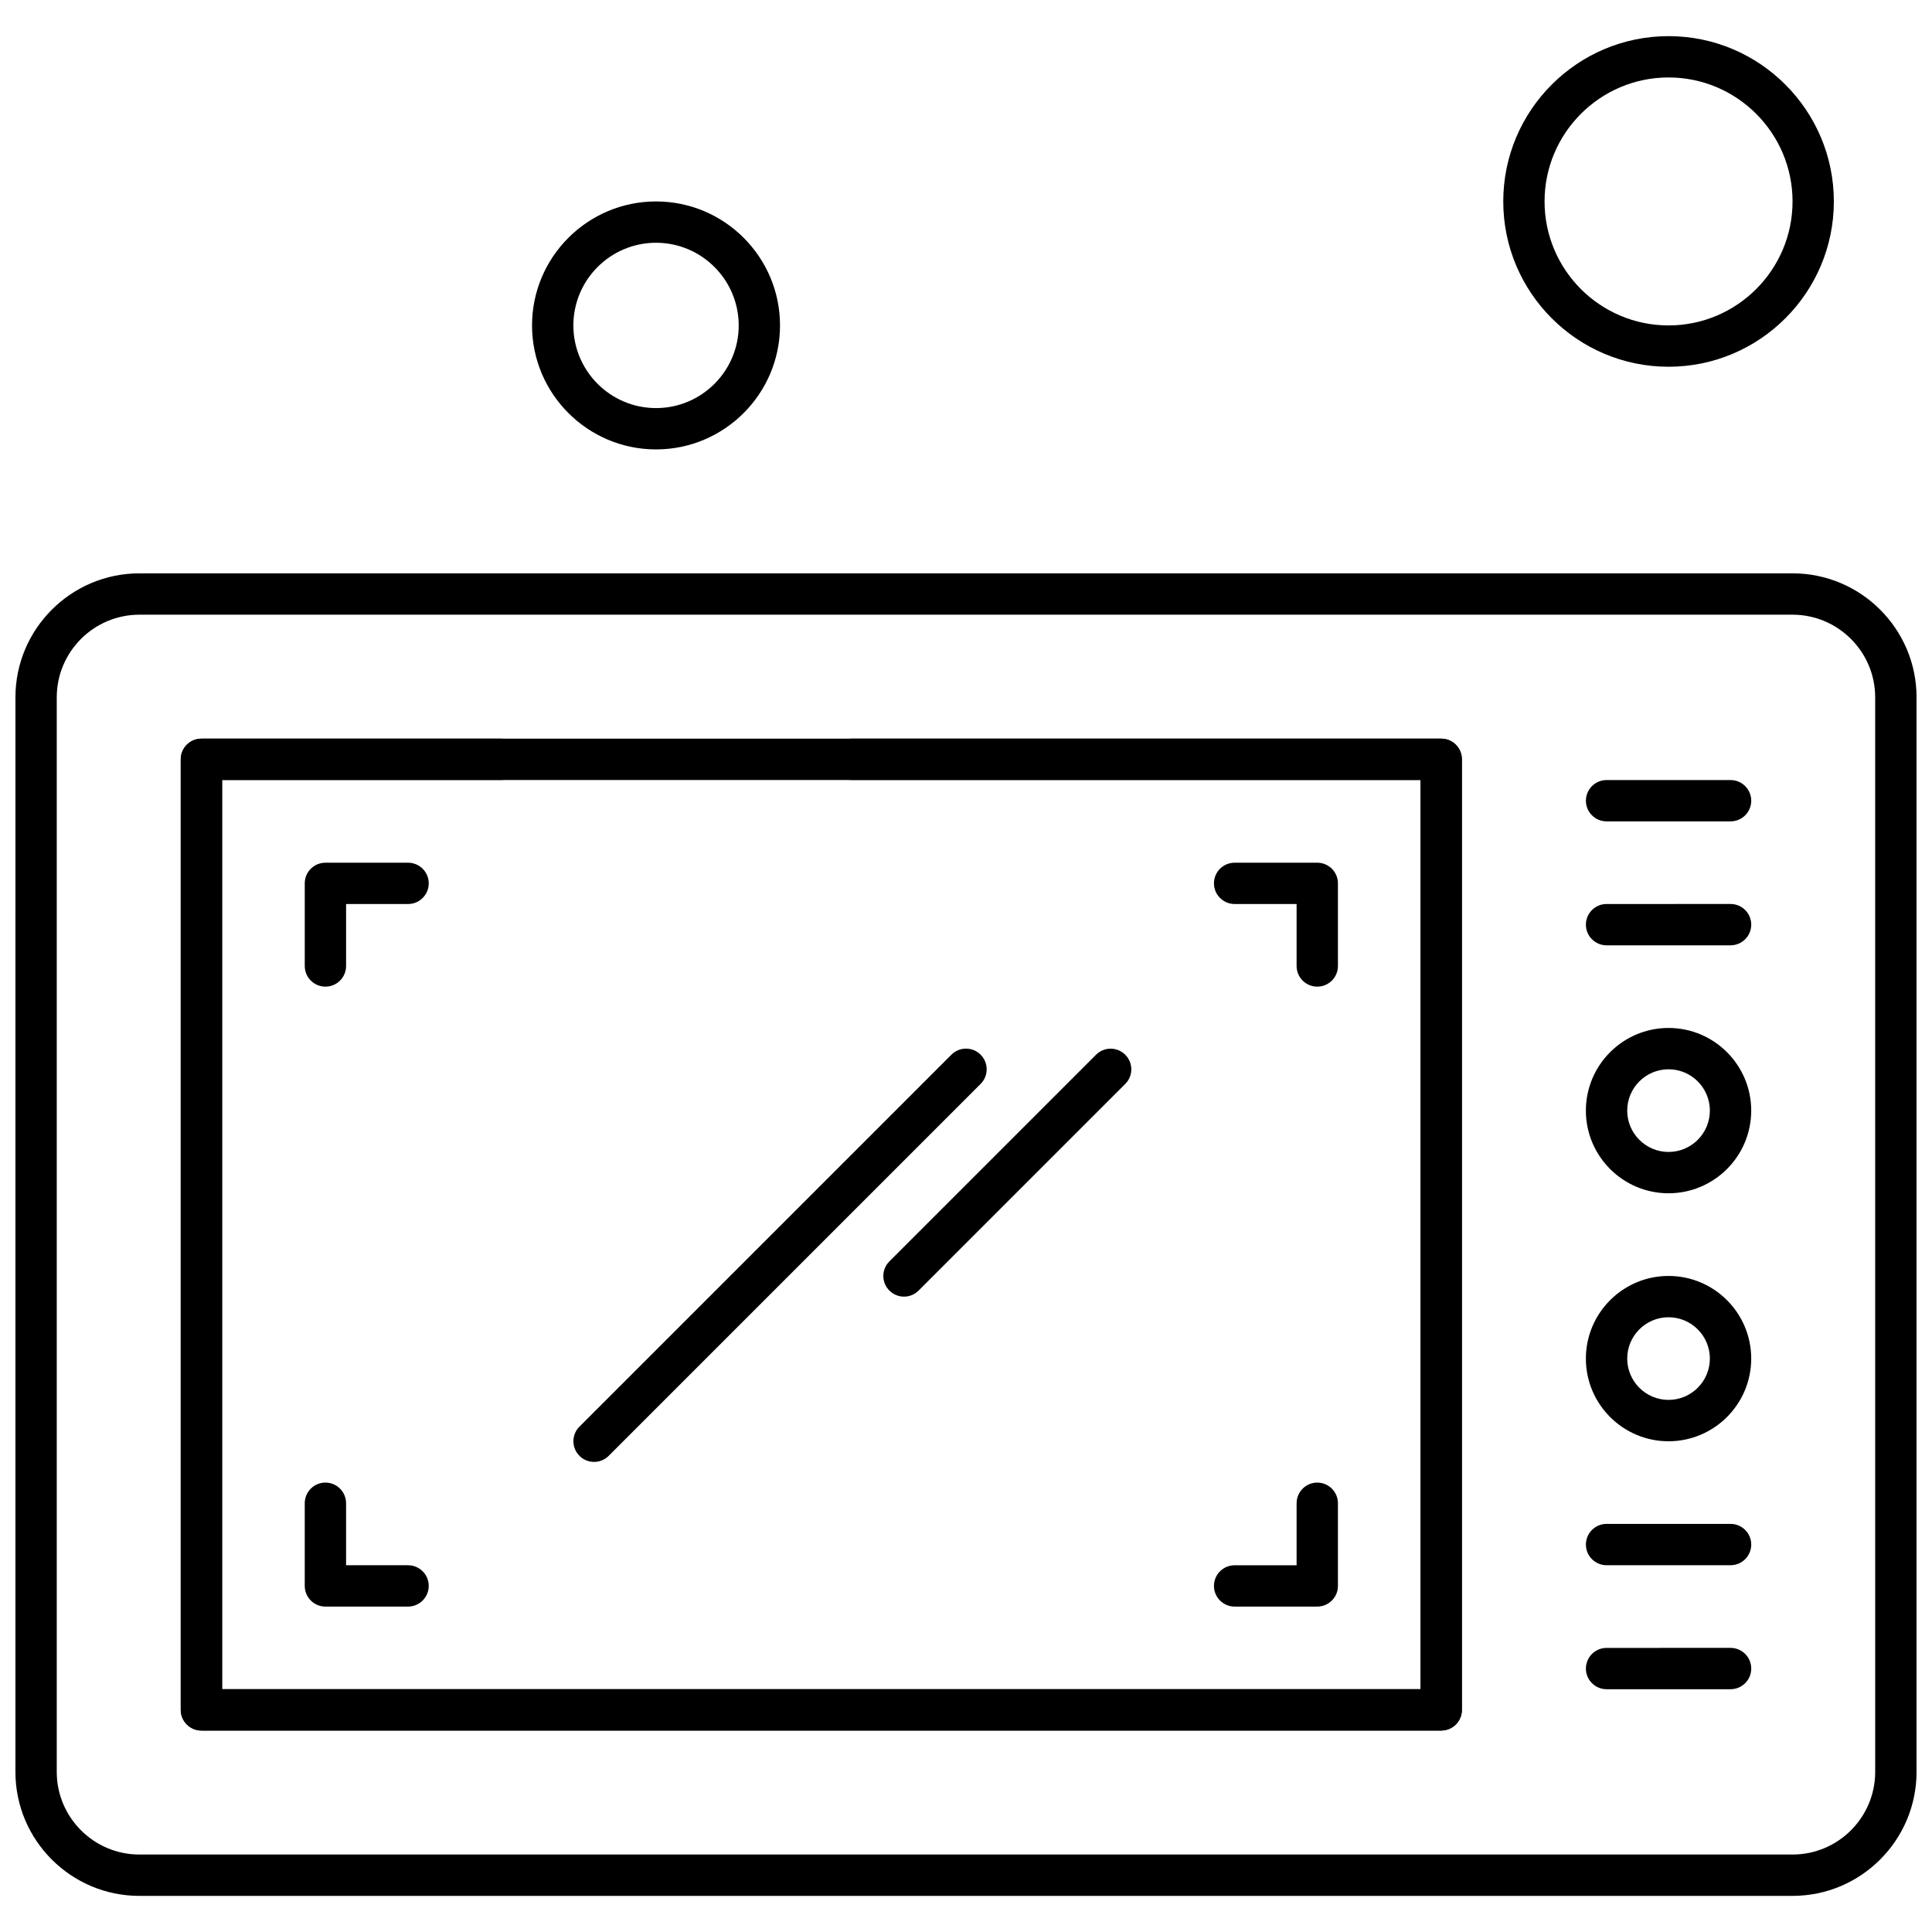 <?xml version="1.0" encoding="UTF-8"?>
<!-- Uploaded to: ICON Repo, www.svgrepo.com, Generator: ICON Repo Mixer Tools -->
<svg width="800px" height="800px" version="1.1" viewBox="144 144 512 512" xmlns="http://www.w3.org/2000/svg">
 <defs>
  <clipPath id="a">
   <path d="m148.09 295h503.81v352h-503.81z"/>
  </clipPath>
 </defs>
 <path d="m586.18 460.23c-12.078 0-21.906-9.824-21.906-21.906 0-12.078 9.824-21.906 21.906-21.906 12.086 0 21.91 9.828 21.91 21.906s-9.832 21.906-21.91 21.906zm0-32.859c-6.039 0-10.949 4.918-10.949 10.957 0 6.039 4.91 10.949 10.949 10.949 6.047 0 10.953-4.918 10.953-10.949 0-6.043-4.91-10.957-10.953-10.957z" fill-rule="evenodd"/>
 <path d="m586.18 525.95c-12.078 0-21.906-9.824-21.906-21.906 0-12.078 9.824-21.906 21.906-21.906 12.086 0 21.91 9.824 21.91 21.906s-9.832 21.906-21.91 21.906zm0-32.863c-6.039 0-10.949 4.91-10.949 10.949 0 6.039 4.91 10.949 10.949 10.949 6.047 0 10.953-4.918 10.953-10.949s-4.91-10.949-10.953-10.949z" fill-rule="evenodd"/>
 <path d="m602.62 394.52h-32.863c-3.019 0-5.477-2.453-5.477-5.481 0-3.019 2.457-5.469 5.477-5.469l32.863-0.004c3.019 0 5.477 2.453 5.477 5.469 0 3.027-2.457 5.481-5.477 5.481z" fill-rule="evenodd"/>
 <path d="m602.62 361.67h-32.863c-3.019 0-5.477-2.453-5.477-5.469 0-3.019 2.457-5.477 5.477-5.477l32.863-0.004c3.019 0 5.477 2.453 5.477 5.477 0 3.023-2.457 5.473-5.477 5.473z" fill-rule="evenodd"/>
 <path d="m602.62 591.66h-32.863c-3.019 0-5.477-2.453-5.477-5.469 0-3.027 2.457-5.481 5.477-5.481l32.863-0.004c3.019 0 5.477 2.453 5.477 5.481 0 3.019-2.457 5.473-5.477 5.473z" fill-rule="evenodd"/>
 <path d="m602.62 558.8h-32.863c-3.019 0-5.477-2.453-5.477-5.477s2.457-5.477 5.477-5.477h32.863c3.019 0 5.477 2.453 5.477 5.477s-2.457 5.477-5.477 5.477z" fill-rule="evenodd"/>
 <path d="m525.95 602.61h-328.57c-3.019 0-5.481-2.453-5.481-5.469v-251.91c0-3.023 2.457-5.477 5.481-5.477h79.414c3.019 0 5.477 2.453 5.477 5.477 0 3.019-2.457 5.469-5.477 5.469l-73.945 0.004v240.95h317.61v-240.95h-150.74c-3.023 0-5.477-2.453-5.477-5.473 0-3.023 2.453-5.477 5.477-5.477l156.22-0.004c3.019 0 5.469 2.453 5.469 5.477v251.9c0.008 3.023-2.441 5.477-5.465 5.477z" fill-rule="evenodd"/>
 <g clip-path="url(#a)">
  <path d="m619.04 646.43h-438.09c-18.117 0-32.863-14.734-32.863-32.855l0.004-284.77c0-18.117 14.734-32.863 32.863-32.863h438.09c18.117 0 32.863 14.742 32.863 32.863v284.76c-0.008 18.117-14.746 32.863-32.863 32.863zm-438.09-339.53c-12.086 0-21.91 9.828-21.91 21.906v284.76c0 12.078 9.824 21.906 21.91 21.906h438.09c12.086 0 21.906-9.828 21.906-21.906l-0.004-284.76c0-12.078-9.82-21.906-21.906-21.906l-438.09 0.004z" fill-rule="evenodd"/>
 </g>
 <path d="m525.95 602.61h-328.57c-3.019 0-5.481-2.453-5.481-5.469v-251.91c0-3.023 2.457-5.477 5.481-5.477h328.57c3.019 0 5.469 2.453 5.469 5.477v251.9c0 3.023-2.449 5.477-5.469 5.477zm-323.09-10.953h317.61v-240.95h-317.61z" fill-rule="evenodd"/>
 <path d="m230.24 405.47c-3.023 0-5.477-2.453-5.477-5.469v-21.906c0-3.023 2.453-5.469 5.477-5.469h21.902c3.019 0 5.477 2.453 5.477 5.469 0 3.019-2.457 5.477-5.477 5.477h-16.426v16.426c0 3.019-2.453 5.473-5.477 5.473z" fill-rule="evenodd"/>
 <path d="m252.14 569.76h-21.902c-3.023 0-5.477-2.453-5.477-5.477v-21.906c0-3.023 2.453-5.477 5.477-5.477 3.019 0 5.477 2.453 5.477 5.477v16.426l16.426 0.004c3.019 0 5.477 2.453 5.477 5.469 0 3.019-2.457 5.484-5.477 5.484z" fill-rule="evenodd"/>
 <path d="m493.09 569.76h-21.902c-3.023 0-5.477-2.453-5.477-5.477 0-3.023 2.453-5.469 5.477-5.469l16.426-0.004v-16.426c0-3.027 2.453-5.481 5.477-5.481 3.019 0 5.477 2.453 5.477 5.481v21.906c0.004 3.012-2.457 5.469-5.477 5.469z" fill-rule="evenodd"/>
 <path d="m493.09 405.47c-3.023 0-5.477-2.453-5.477-5.469v-16.426l-16.426-0.004c-3.023 0-5.477-2.453-5.477-5.477s2.453-5.469 5.477-5.469h21.902c3.019 0 5.477 2.453 5.477 5.469v21.906c0.004 3.019-2.457 5.469-5.477 5.469z" fill-rule="evenodd"/>
 <path d="m586.18 241.19c-24.152 0-43.801-19.652-43.801-43.801 0-24.16 19.652-43.812 43.801-43.812 24.156 0 43.809 19.652 43.809 43.812 0 24.156-19.652 43.801-43.809 43.801zm0-76.664c-18.113 0-32.855 14.742-32.855 32.863 0 18.117 14.734 32.852 32.855 32.852 18.117 0 32.863-14.734 32.863-32.852 0-18.121-14.746-32.863-32.863-32.863z" fill-rule="evenodd"/>
 <path d="m317.86 263.1c-18.121 0-32.863-14.742-32.863-32.863 0-18.117 14.734-32.852 32.863-32.852 18.113 0 32.852 14.734 32.852 32.852 0 18.121-14.742 32.863-32.852 32.863zm0-54.766c-12.086 0-21.91 9.824-21.91 21.906 0 12.078 9.824 21.906 21.91 21.906 12.078 0 21.906-9.824 21.906-21.906-0.004-12.074-9.828-21.906-21.906-21.906z" fill-rule="evenodd"/>
 <path d="m383.57 487.62c-1.402 0-2.801-0.539-3.867-1.605-2.148-2.141-2.148-5.602 0-7.742l54.758-54.758c2.133-2.141 5.602-2.141 7.738 0 2.144 2.141 2.144 5.609 0 7.742l-54.758 54.758c-1.066 1.066-2.469 1.605-3.871 1.605z" fill-rule="evenodd"/>
 <path d="m301.43 531.42c-1.402 0-2.801-0.535-3.867-1.605-2.141-2.141-2.141-5.602 0-7.742l98.57-98.57c2.141-2.141 5.602-2.141 7.742 0 2.137 2.141 2.141 5.609 0 7.742l-98.57 98.57c-1.07 1.074-2.473 1.605-3.875 1.605z" fill-rule="evenodd"/>
</svg>